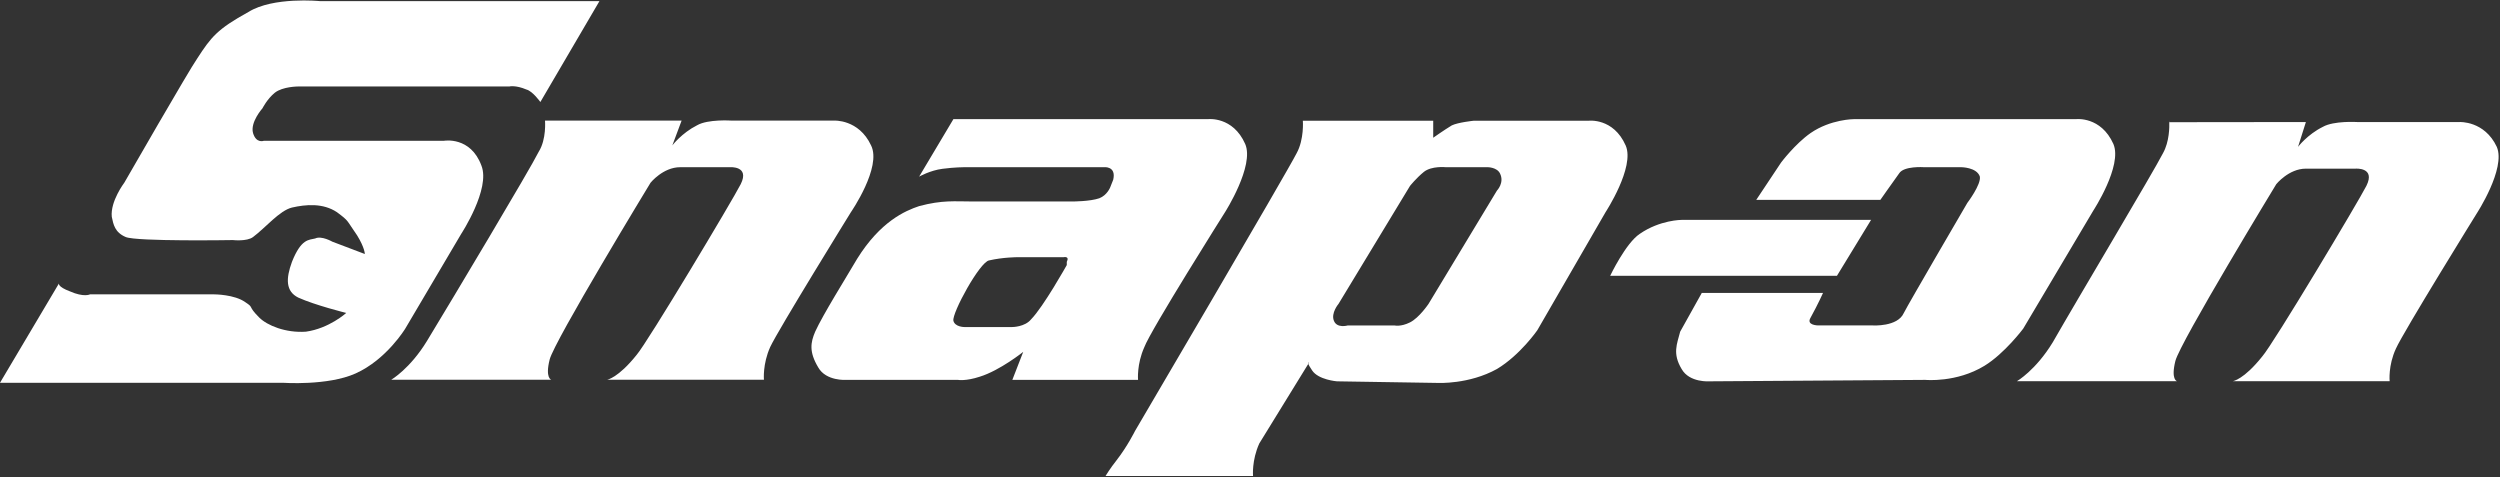 <svg version="1.2" xmlns="http://www.w3.org/2000/svg" viewBox="0 0 1561 298" width="1561" height="298">
	<rect x="0" y="0" width="1561" height="298" fill="#333333" stroke="none"/>
	<title>snapon-svg</title>
	<style>
		.s0 { fill: #ffffff } 
	</style>
	<g id="Layer">
		<g id="Layer">
			<path id="Layer" class="s0" d="m253.1 205.1c0 0-11.7 19.4-31.1 28.1-17.4 7.8-45.5 5.8-45.5 5.8h-176.5l36.8-62c0 0-0.9 2 6.8 4.9 8.8 3.9 12.6 1.9 12.6 1.9h77.6c0 0 12.6 0 19.4 4.9 5.8 3.8 1 1.9 8.7 9.6 4.9 4.9 16.5 9.7 29.1 8.8 14.5-2 25.2-11.7 25.2-11.7 0 0-19.4-4.8-30-9.6-7.8-3.9-7.8-11.7-3.9-22.3 5.8-14.6 10.6-13.6 14.5-14.6 3.9-1.9 10.7 2 10.7 2l20.3 7.7c0 0 0-3.8-4.8-11.6-6.8-9.7-4.8-8.7-12.6-14.5-8.7-5.8-19.4-4.9-28.1-2.9-7.8 1.9-16.5 12.6-24.3 18.4-3.8 2.9-12.6 1.9-12.6 1.9 0 0-60.1 1-66.9-1.9-6.8-2.9-7.7-7.8-8.7-12.6-1-9.7 7.8-21.3 7.8-21.3 0 0 40.7-70.8 45.5-77.5 8.8-13.6 12.6-18.4 32-29.1 15.5-9.7 44.6-6.8 44.6-6.8h174.6l-36.9 63c0 0-4.8-6.8-8.7-7.8-6.8-2.9-10.7-1.9-10.7-1.9h-121.2-10.6c0 0-9.7 0-14.6 3.9-4.8 3.9-7.7 9.7-7.7 9.7 0 0-7.8 8.7-5.9 15.5 2 6.7 6.8 4.8 6.8 4.8h112.5c0 0 16.5-2.9 23.3 15.5 5.8 14.5-12.6 42.6-12.6 42.6z"/>
			<path id="Layer" fill-rule="evenodd" class="s0" d="m425.6 75.3l-5.8 15.5c0 0 5.8-7.7 15.5-12.6 6.8-3.9 21.4-2.9 21.4-2.9h64c0 0 15.5-1 23.2 15.5 6.8 13.6-12.6 41.7-12.6 41.7 0 0-45.5 73.6-50.4 84.2-4.8 10.7-3.9 20.4-3.9 20.4h-97.9c0 0 6.8-1 18.4-15.5 6.8-7.8 60.1-96.9 65-106.6 5.8-11.6-6.8-10.6-6.8-10.6 0 0-15.5 0-31 0-10.7 0-18.5 9.7-18.5 9.7 0 0-60.1 98.8-63 110.4-2.9 11.6 1 12.6 1 12.6h-99.9c0 0 11.7-6.8 22.3-24.2 16.5-27.2 64-106.6 69.8-118.2 4.9-7.8 3.9-19.4 3.9-19.4 0 0 85.3 0 85.3 0zm579.8 96.9c0 0 9.7-20.4 18.5-26.2 12.6-8.7 26.1-8.7 26.1-8.7h118.3l-21.3 34.9zm349-96.9c0 0 0.1 0.4 0.1 1h-0.1zm0.1 1l85.3-0.1-4.9 15.5c0 0 5.8-7.7 15.5-12.5 6.8-3.9 21.4-3 21.4-3h63.9c0 0 15.6-0.9 23.3 15.5 5.8 13.6-12.6 41.7-12.6 41.7 0 0-45.6 73.6-50.4 84.3-4.9 10.6-3.9 20.3-3.9 20.3h-97.9c0 0 6.8-0.9 18.4-15.5 6.8-7.7 60.1-96.8 65-106.5 5.8-11.7-6.8-10.7-6.8-10.7 0 0-15.5 0-31 0-10.7 0-18.5 9.7-18.5 9.7 0 0-60.1 98.8-63 110.4-2.9 11.7 1 12.6 1 12.6h-99.9c0 0 11.7-6.8 22.3-24.2 15.5-27.1 63-106.6 68.9-118.2 4-7.2 4-16.4 3.9-19.4zm-722.4 160.9l6.8-17.5c0 0-14.5 11.6-27.1 15.5-8.8 2.9-13.6 2-13.6 2h-69.8c0 0-12.6 0.9-17.5-7.8-5.8-9.7-4.8-15.5-1.9-22.3 4.8-10.6 19.4-33.9 26.2-45.5 14.5-23.3 30-30 38.7-32.9 14.6-3.9 22.3-2.9 33-2.9 10.7 0 63 0 63 0 0 0 10.7 0 16.5-2 4.9-1.9 6.8-6.8 6.8-6.8l1.9-4.8c2-8.7-5.8-7.8-5.8-7.8h-87.2c0 0-5.9 0-13.6 1-7.8 1-14.6 4.9-14.6 4.9l21.4-35.9h159c0 0 15.5-1.9 23.2 15.5 5.9 13.6-12.6 42.6-12.6 42.6 0 0-46.5 73.7-50.4 84.3-4.8 10.7-3.9 20.4-3.9 20.4zm32-76.6h-29c0 0-8.8 0-17.5 2-5.8 0.9-23.3 32.9-22.3 37.7 1 3.9 6.8 3.9 6.8 3.9h30c0 0 7.8 0 11.7-4.8 7.7-7.8 22.3-33.9 22.3-33.9 0 0 0 1.9 0-2 1.9-3.8-2-2.9-2-2.9zm122.2 116.3c-4.8 10.6-3.9 20.3-3.9 20.3h-92.1c0 0 2.9-4.8 6.8-9.7 6.8-8.7 11.6-18.4 11.6-18.4 0 0 95.1-161.8 100.9-173.4 4.8-8.7 3.9-20.3 3.9-20.3h81.4v10.6c0 0 6.8-4.8 11.6-7.7 3.9-1.9 13.6-2.9 13.6-2.9h71.8c0 0 15.5-2 23.2 15.5 5.8 13.5-12.6 41.6-12.6 41.6l-42.6 73.7c0 0-10.7 15.5-25.2 24.2-17.5 9.7-36.9 8.7-36.9 8.7l-63-1c0 0-11.6-0.9-15.5-6.8-1.5-2.2-2.2-3.5-2.4-4.1zm30.6-49.7l0.5-0.7c0 0-0.8-0.4-0.5 0.7zm85.8-122.8c0 0-8.8-0.9-13.6 2.9-4.8 3.9-8.7 8.8-8.7 8.8l-44.6 73.6c0 0-4.9 5.8-2.9 10.6 1.9 4.9 8.7 2.9 8.7 2.9h29.1c0 0 3.9 1 9.7-1.9 5.8-2.9 11.6-11.6 11.6-11.6l42.7-70.7c0 0 4.8-4.9 1.9-10.7-1.9-3.9-7.7-3.9-7.7-3.9zm164.8 133.7c0 0-12.6 1-17.5-7.7-5.8-9.7-2.9-15.5-0.9-23.3l13.5-24.2h75.7c0 0-3 6.8-7.8 15.5-2.9 4.8 4.8 4.8 4.8 4.8h34c0 0 15.5 1 19.4-7.7 2.9-5.8 39.7-68.8 39.7-68.8 0 0 8.8-11.6 7.8-16.5-2-5.8-11.7-5.8-11.7-5.8h-23.2c0 0-12.6-0.9-15.5 3.9-4.9 6.8-11.7 16.5-11.7 16.5h-77.5l15.5-23.3c0 0 8.7-11.6 18.4-18.4 12.6-8.7 27.1-8.7 27.1-8.7h138.7c0 0 15.5-1.9 23.3 15.5 5.8 13.6-12.6 41.7-12.6 41.7l-43.7 73.6c0 0-11.6 15.5-24.2 23.2-17.5 10.7-36.9 8.8-36.9 8.8z"/>
		</g>
	</g>
</svg>